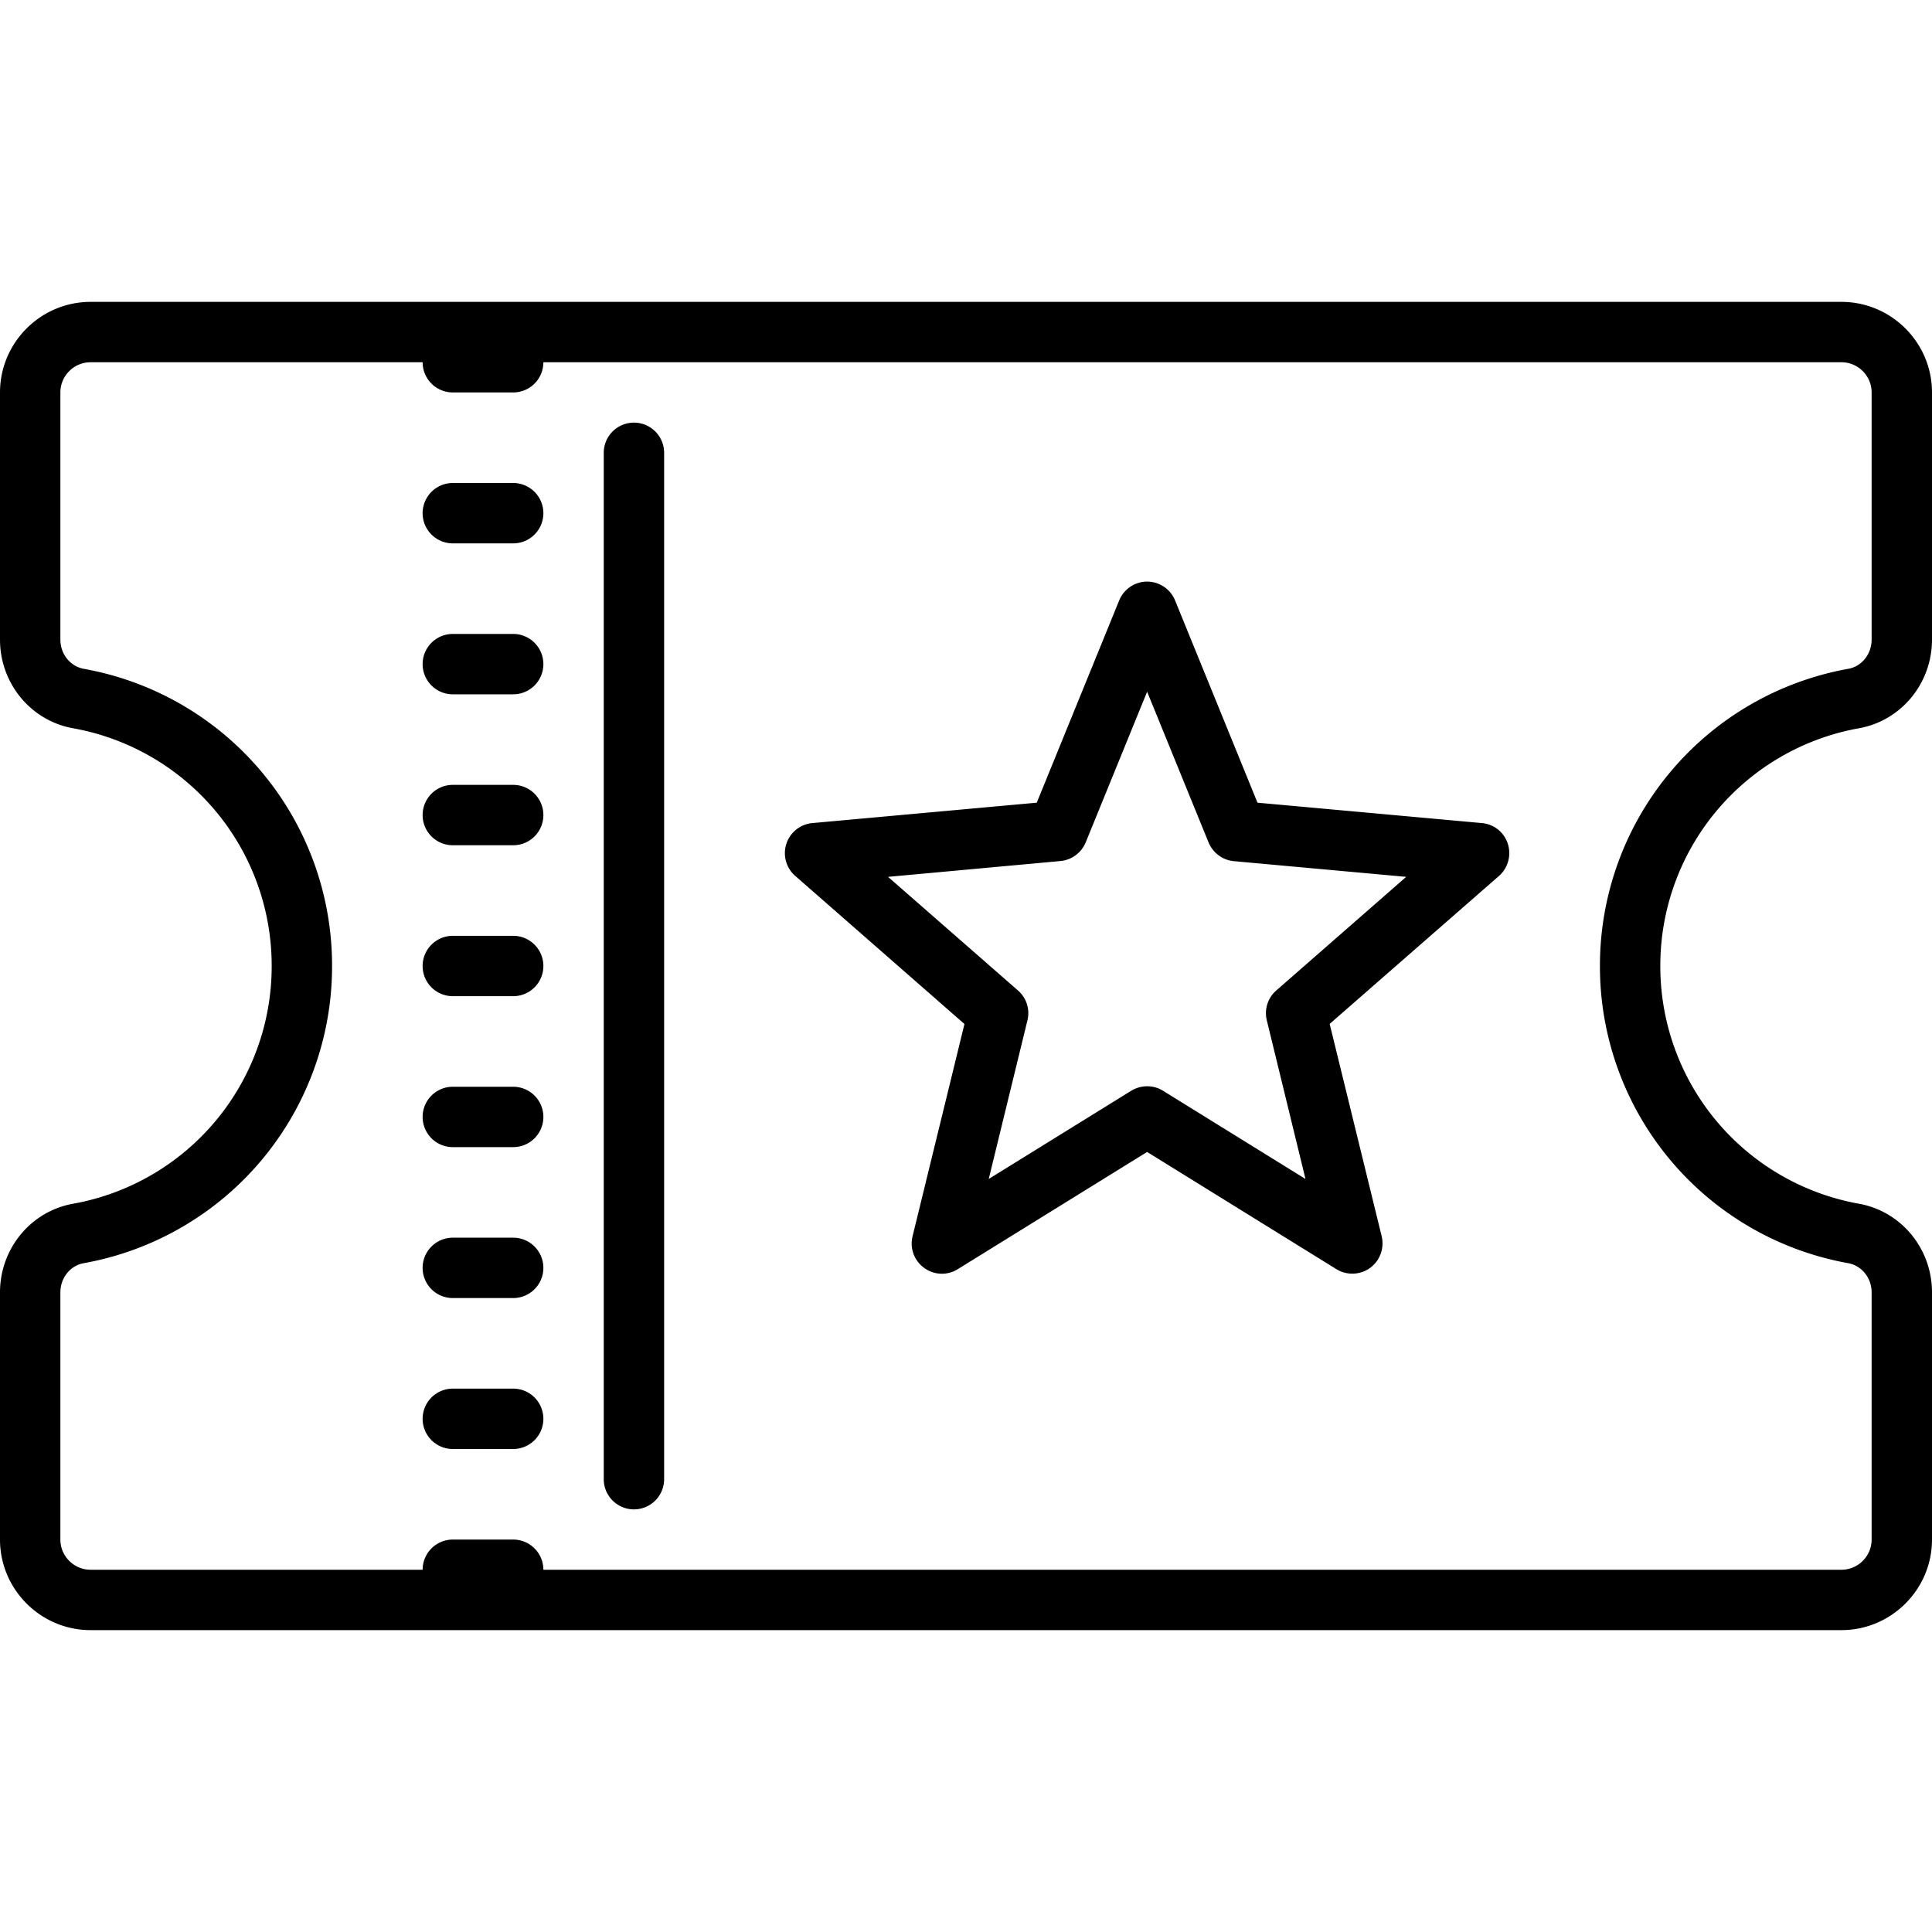 <svg xmlns="http://www.w3.org/2000/svg" viewBox="0 0 64 64"><path d="M3 10c-1.652 0-3 1.348-3 3v8.188c0 1.449 1.02 2.687 2.422 2.937A7.991 7.991 0 0 1 9 32a7.991 7.991 0 0 1-6.578 7.875C1.02 40.125 0 41.363 0 42.813V51c0 1.652 1.348 3 3 3h58c1.652 0 3-1.348 3-3v-8.188c0-1.449-1.02-2.687-2.422-2.937A7.991 7.991 0 0 1 55 32a7.991 7.991 0 0 1 6.578-7.875C62.98 23.875 64 22.637 64 21.187V13c0-1.652-1.348-3-3-3zm0 2h11a1 1 0 0 0 1 1h2a1 1 0 0 0 1-1h43c.55 0 1 .45 1 1v8.188c0 .48-.328.89-.777.968A9.99 9.99 0 0 0 53 32a9.986 9.986 0 0 0 8.223 9.844c.449.082.777.488.777.968V51c0 .55-.45 1-1 1H18a1 1 0 0 0-1-1h-2a1 1 0 0 0-1 1H3c-.55 0-1-.45-1-1v-8.188c0-.48.328-.89.777-.968A9.99 9.99 0 0 0 11 32a9.986 9.986 0 0 0-8.223-9.844c-.449-.082-.777-.488-.777-.968V13c0-.55.45-1 1-1zm18 2a1 1 0 0 0-1 1v34a1 1 0 1 0 2 0V15a1 1 0 0 0-1-1zm-6 2a1 1 0 1 0 0 2h2a1 1 0 1 0 0-2zm23 3.266c-.406 0-.773.25-.926.625l-2.73 6.699-7.438.676a1 1 0 0 0-.562 1.75l5.605 4.906-1.719 7.031A.996.996 0 0 0 30.613 42a.99.99 0 0 0 1.114.043L38 38.16l6.27 3.883a1 1 0 0 0 .527.148.994.994 0 0 0 .59-.191c.328-.238.476-.652.383-1.047l-1.723-7.035 5.61-4.902c.3-.266.413-.684.292-1.063a.99.99 0 0 0-.855-.687l-7.438-.676-2.73-6.7a1.003 1.003 0 0 0-.926-.624zM15 21a1 1 0 1 0 0 2h2a1 1 0 1 0 0-2zm23 1.914l2.035 4.992c.145.348.465.586.836.621l5.711.52-4.305 3.765a.996.996 0 0 0-.312.989l1.281 5.254-4.719-2.922a.99.99 0 0 0-.527-.149 1.02 1.02 0 0 0-.527.149l-4.72 2.922 1.282-5.254a.996.996 0 0 0-.312-.989l-4.305-3.765 5.71-.524c.372-.035.692-.27.837-.617zM15 26a1 1 0 1 0 0 2h2a1 1 0 1 0 0-2zm0 5a1 1 0 1 0 0 2h2a1 1 0 1 0 0-2zm0 5a1 1 0 1 0 0 2h2a1 1 0 1 0 0-2zm0 5a1 1 0 1 0 0 2h2a1 1 0 1 0 0-2zm0 5a1 1 0 1 0 0 2h2a1 1 0 1 0 0-2z"/></svg>